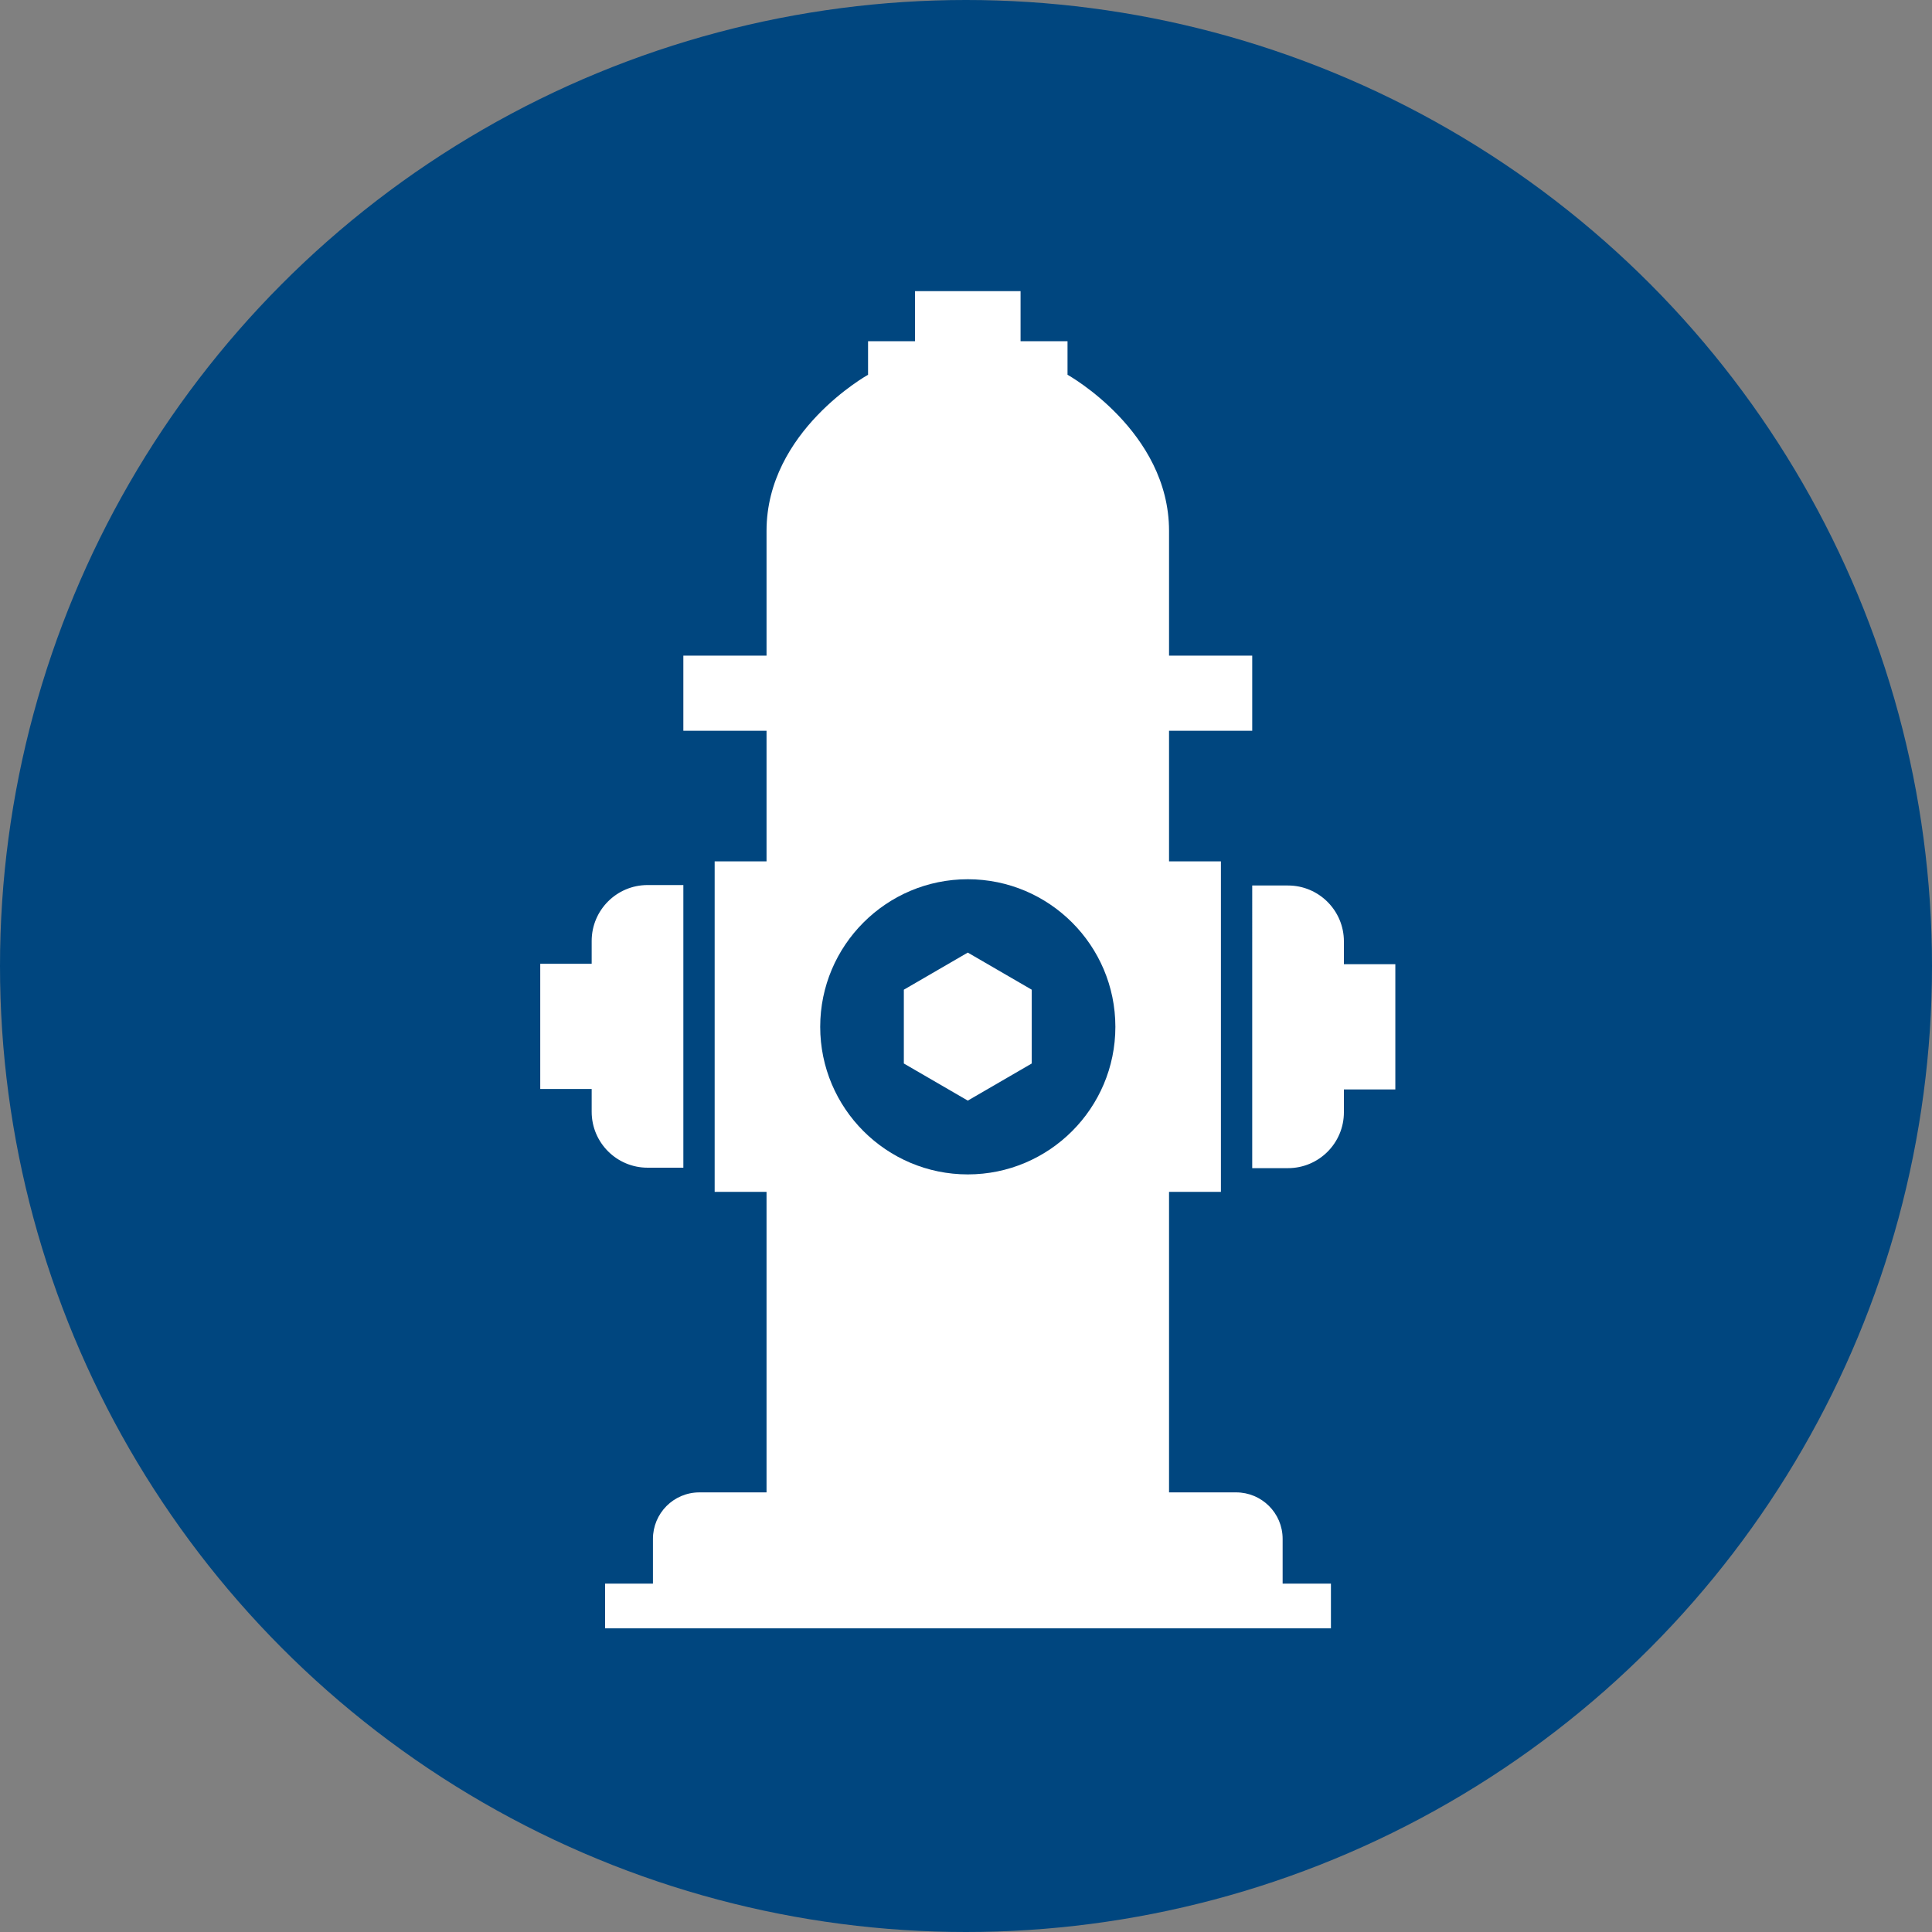 <?xml version="1.0" encoding="utf-8"?>
<!-- Generator: Adobe Illustrator 21.1.0, SVG Export Plug-In . SVG Version: 6.00 Build 0)  -->
<svg version="1.1" id="Layer_1" xmlns="http://www.w3.org/2000/svg" xmlns:xlink="http://www.w3.org/1999/xlink" x="0px" y="0px"
	 viewBox="0 0 432 432" style="enable-background:new 0 0 432 432;" xml:space="preserve">
<rect x="0" y="0" width="432" height="432" fill="#808080" stroke="none"/>
<style type="text/css">
	.st0{fill:#00467F;}
	.st1{fill:#FFFFFF;}
</style>
<circle class="st0" cx="216" cy="216" r="216"/>
<g>
	<path class="st1" d="M194.6,172.3c-4.6,0-8.3,3.7-8.3,8.3v19c4.6-4.6,10.3-8.1,16.6-10.3v-8.8C202.9,176,199.2,172.3,194.6,172.3z"
		/>
	<path class="st1" d="M186.3,317.6c0,4.6,3.7,8.3,8.3,8.3c4.6,0,8.3-3.7,8.3-8.3v-47.8c-6.3-2.1-12-5.6-16.6-10.3V317.6z"/>
	<path class="st1" d="M238.2,172.3c-4.6,0-8.3,3.7-8.3,8.3v8.8c6.3,2.1,12,5.6,16.6,10.3v-19C246.5,176,242.7,172.3,238.2,172.3z"/>
	<path class="st1" d="M194,136c4,0,6.9-3.3,7.4-9.4c0.5-6.2,0-12.7,0.7-20.9c0.7-7.9,3.4-12.9,3.4-14.8c0-1.9-2.9-2.8-6.4-2.2
		c-2.9,0.5-8.9,9.7-11.3,16.8c-2.1,6.3-3.3,15.1-2.3,22.5C186.4,134.1,190.1,136,194,136z"/>
	<path class="st1" d="M231.4,126.6c0.5,6.1,3.4,9.4,7.4,9.4c4,0,7.7-1.9,8.5-7.9c1-7.4-0.2-16.3-2.3-22.5
		c-2.4-7.1-8.4-16.3-11.3-16.8c-3.6-0.6-6.4,0.2-6.4,2.2c0,1.9,2.7,6.9,3.4,14.8C231.4,113.9,230.9,120.5,231.4,126.6z"/>
	<path class="st1" d="M229.9,317.6c0,4.6,3.7,8.3,8.3,8.3s8.3-3.7,8.3-8.3v-58.1c-4.6,4.6-10.3,8.1-16.6,10.3V317.6z"/>
	<path class="st1" d="M120.8,243.6v-28.1h11.5v-5.1c0-6.9,5.6-12.5,12.5-12.5h8v63.2h-8c-6.9,0-12.5-5.6-12.5-12.5v-5.1H120.8z
		 M297.5,364.1H135.3v-10H146v-10c0-5.7,4.6-10.4,10.4-10.4h15v-67.2h-11.6v-73.9h11.6v-29.2h-18.6v-16.8h18.6v-27.9
		c0-22.3,22.7-34.9,22.7-34.9h0v-7.5h10.5V65.1h23.6v11.2h10.5v7.5h0c0,0,22.7,12.6,22.7,34.9v27.9H280v16.8h-18.6v29.2h11.6v73.9
		h-11.6v67.2h15c5.7,0,10.4,4.6,10.4,10.4v10h10.8V364.1z M312,243.6h-11.5v5.1c0,6.9-5.6,12.5-12.5,12.5h-8V198h8
		c6.9,0,12.5,5.6,12.5,12.5v5.1H312V243.6z"/>
	<circle class="st1" cx="216.4" cy="229.6" r="6.6"/>
	<path class="st0" d="M216.4,196.6c-18.2,0-33,14.8-33,33c0,18.2,14.8,33,33,33s33-14.8,33-33C249.4,211.4,234.6,196.6,216.4,196.6z
		 M230.7,237.8l-14.3,8.3l-14.3-8.3v-16.5l14.3-8.3l14.3,8.3V237.8z"/>
</g>
</svg>
